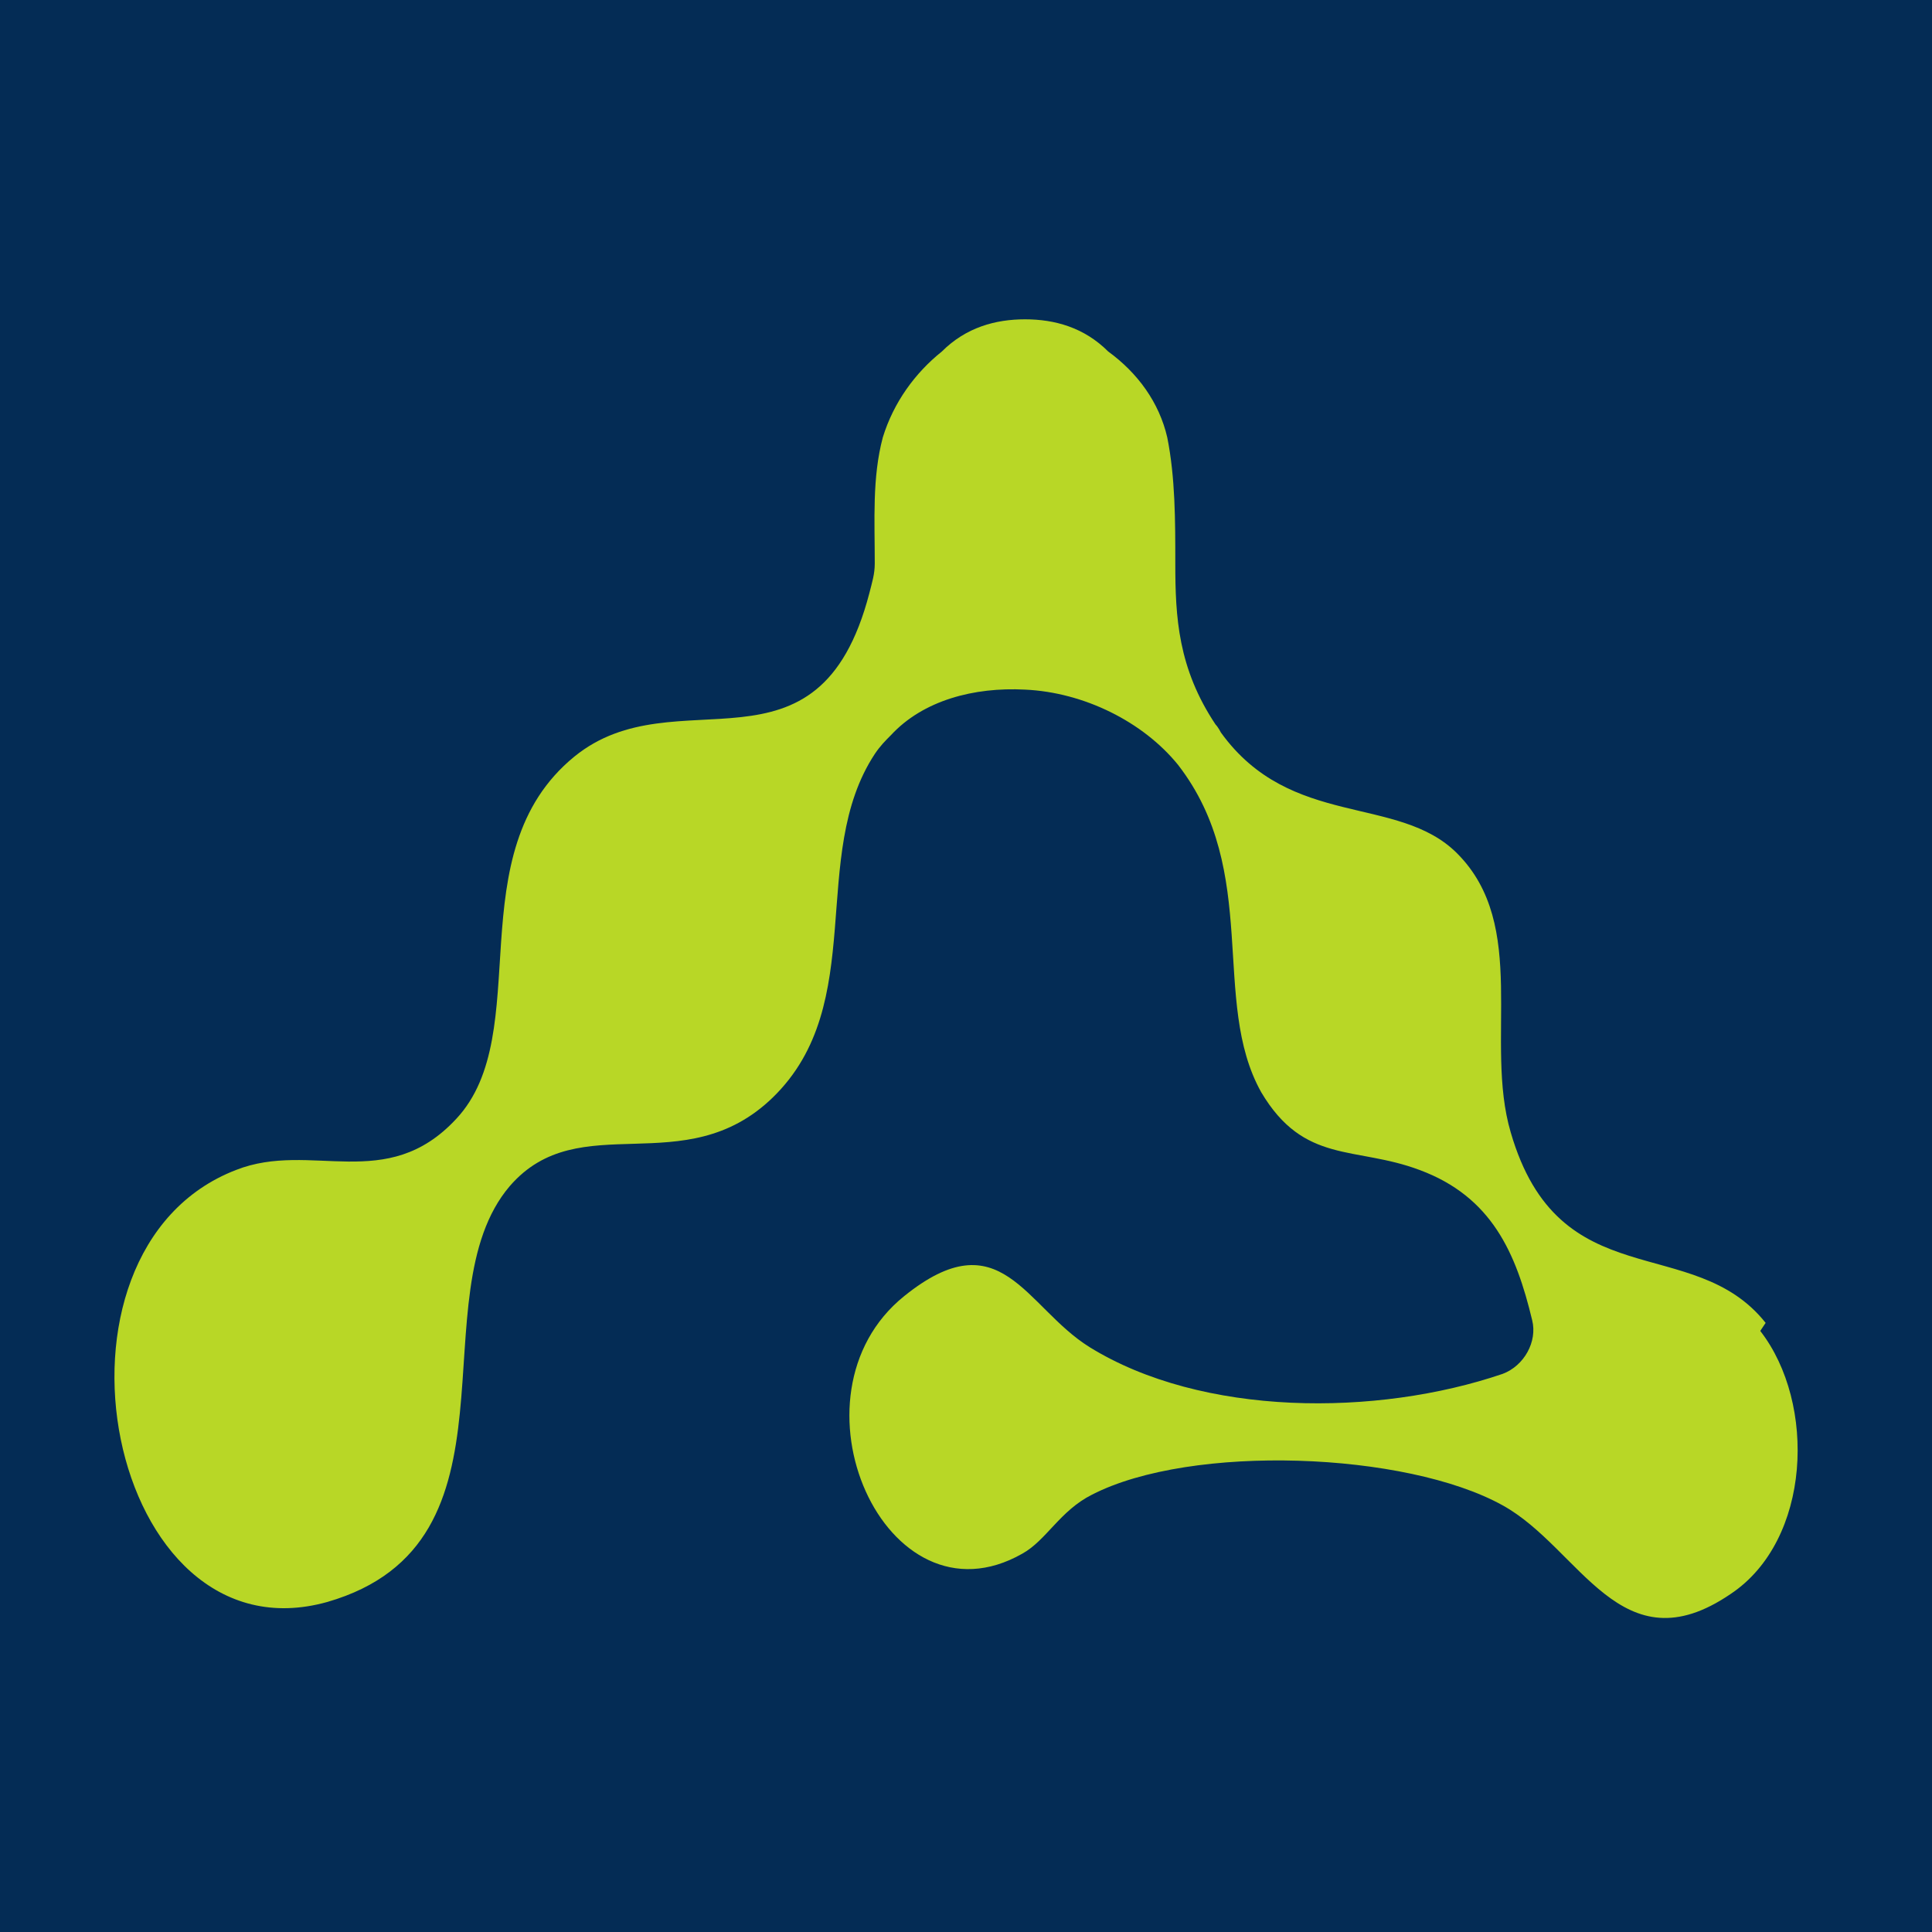 <?xml version="1.0" encoding="UTF-8"?>
<svg id="Vrstva_1" xmlns="http://www.w3.org/2000/svg" version="1.1" viewBox="0 0 72 72">
  <!-- Generator: Adobe Illustrator 29.6.1, SVG Export Plug-In . SVG Version: 2.1.1 Build 9)  -->
  <defs>
    <style>
      .st0 {
        fill: #b8d726;
      }

      .st1 {
        fill: #042c55;
      }
    </style>
  </defs>
  <rect class="st1" x="-.3" y="-.3" width="72.6" height="72.6"/>
  <path class="st0" d="M65.8,49.3c-2.7-3.4-7.7-.9-9.5-7.1-1-3.4.7-7.7-2-10.4-2.2-2.2-6.2-.9-8.8-4.5,0,0-.1-.2-.2-.3-1.4-2.1-1.5-4-1.5-6,0-1.6,0-3.2-.3-4.7-.3-1.3-1.1-2.4-2.2-3.2-.9-.9-2-1.2-3.1-1.2-1.1,0-2.2.3-3.1,1.2,0,0,0,0,0,0-1,.8-1.8,1.9-2.2,3.2-.4,1.5-.3,3.1-.3,4.7,0,.4-.1.7-.2,1.1-1.9,7.3-7.2,3-11,6.1-4.4,3.6-1.4,10.3-4.4,13.5-2.6,2.8-5.4.8-8.2,1.9-7.8,3-4.8,18.4,3.4,16.1,7.6-2.2,3.3-11.4,6.8-15.5,2.6-3,6.5-.1,9.8-3.3,3.6-3.5,1.3-9,3.8-12.8.2-.3.4-.5.6-.7,1.2-1.3,3.1-1.8,5-1.7,2.2.1,4.4,1.2,5.7,2.8,3.1,4,1.2,8.8,3.1,12.2,1.6,2.7,3.5,2,5.9,2.9,2.7,1,3.6,3.1,4.2,5.6.2.8-.3,1.7-1.1,2-4.7,1.6-11.2,1.6-15.4-1-2.4-1.5-3.3-4.8-6.9-1.9-4.6,3.7-.7,12.5,4.4,9.6.9-.5,1.4-1.6,2.6-2.2,3.7-1.9,11.7-1.6,15.3.4,2.9,1.6,4.4,6.1,8.5,3.3,3-2,3.2-7.1,1.1-9.8Z"/>
</svg>